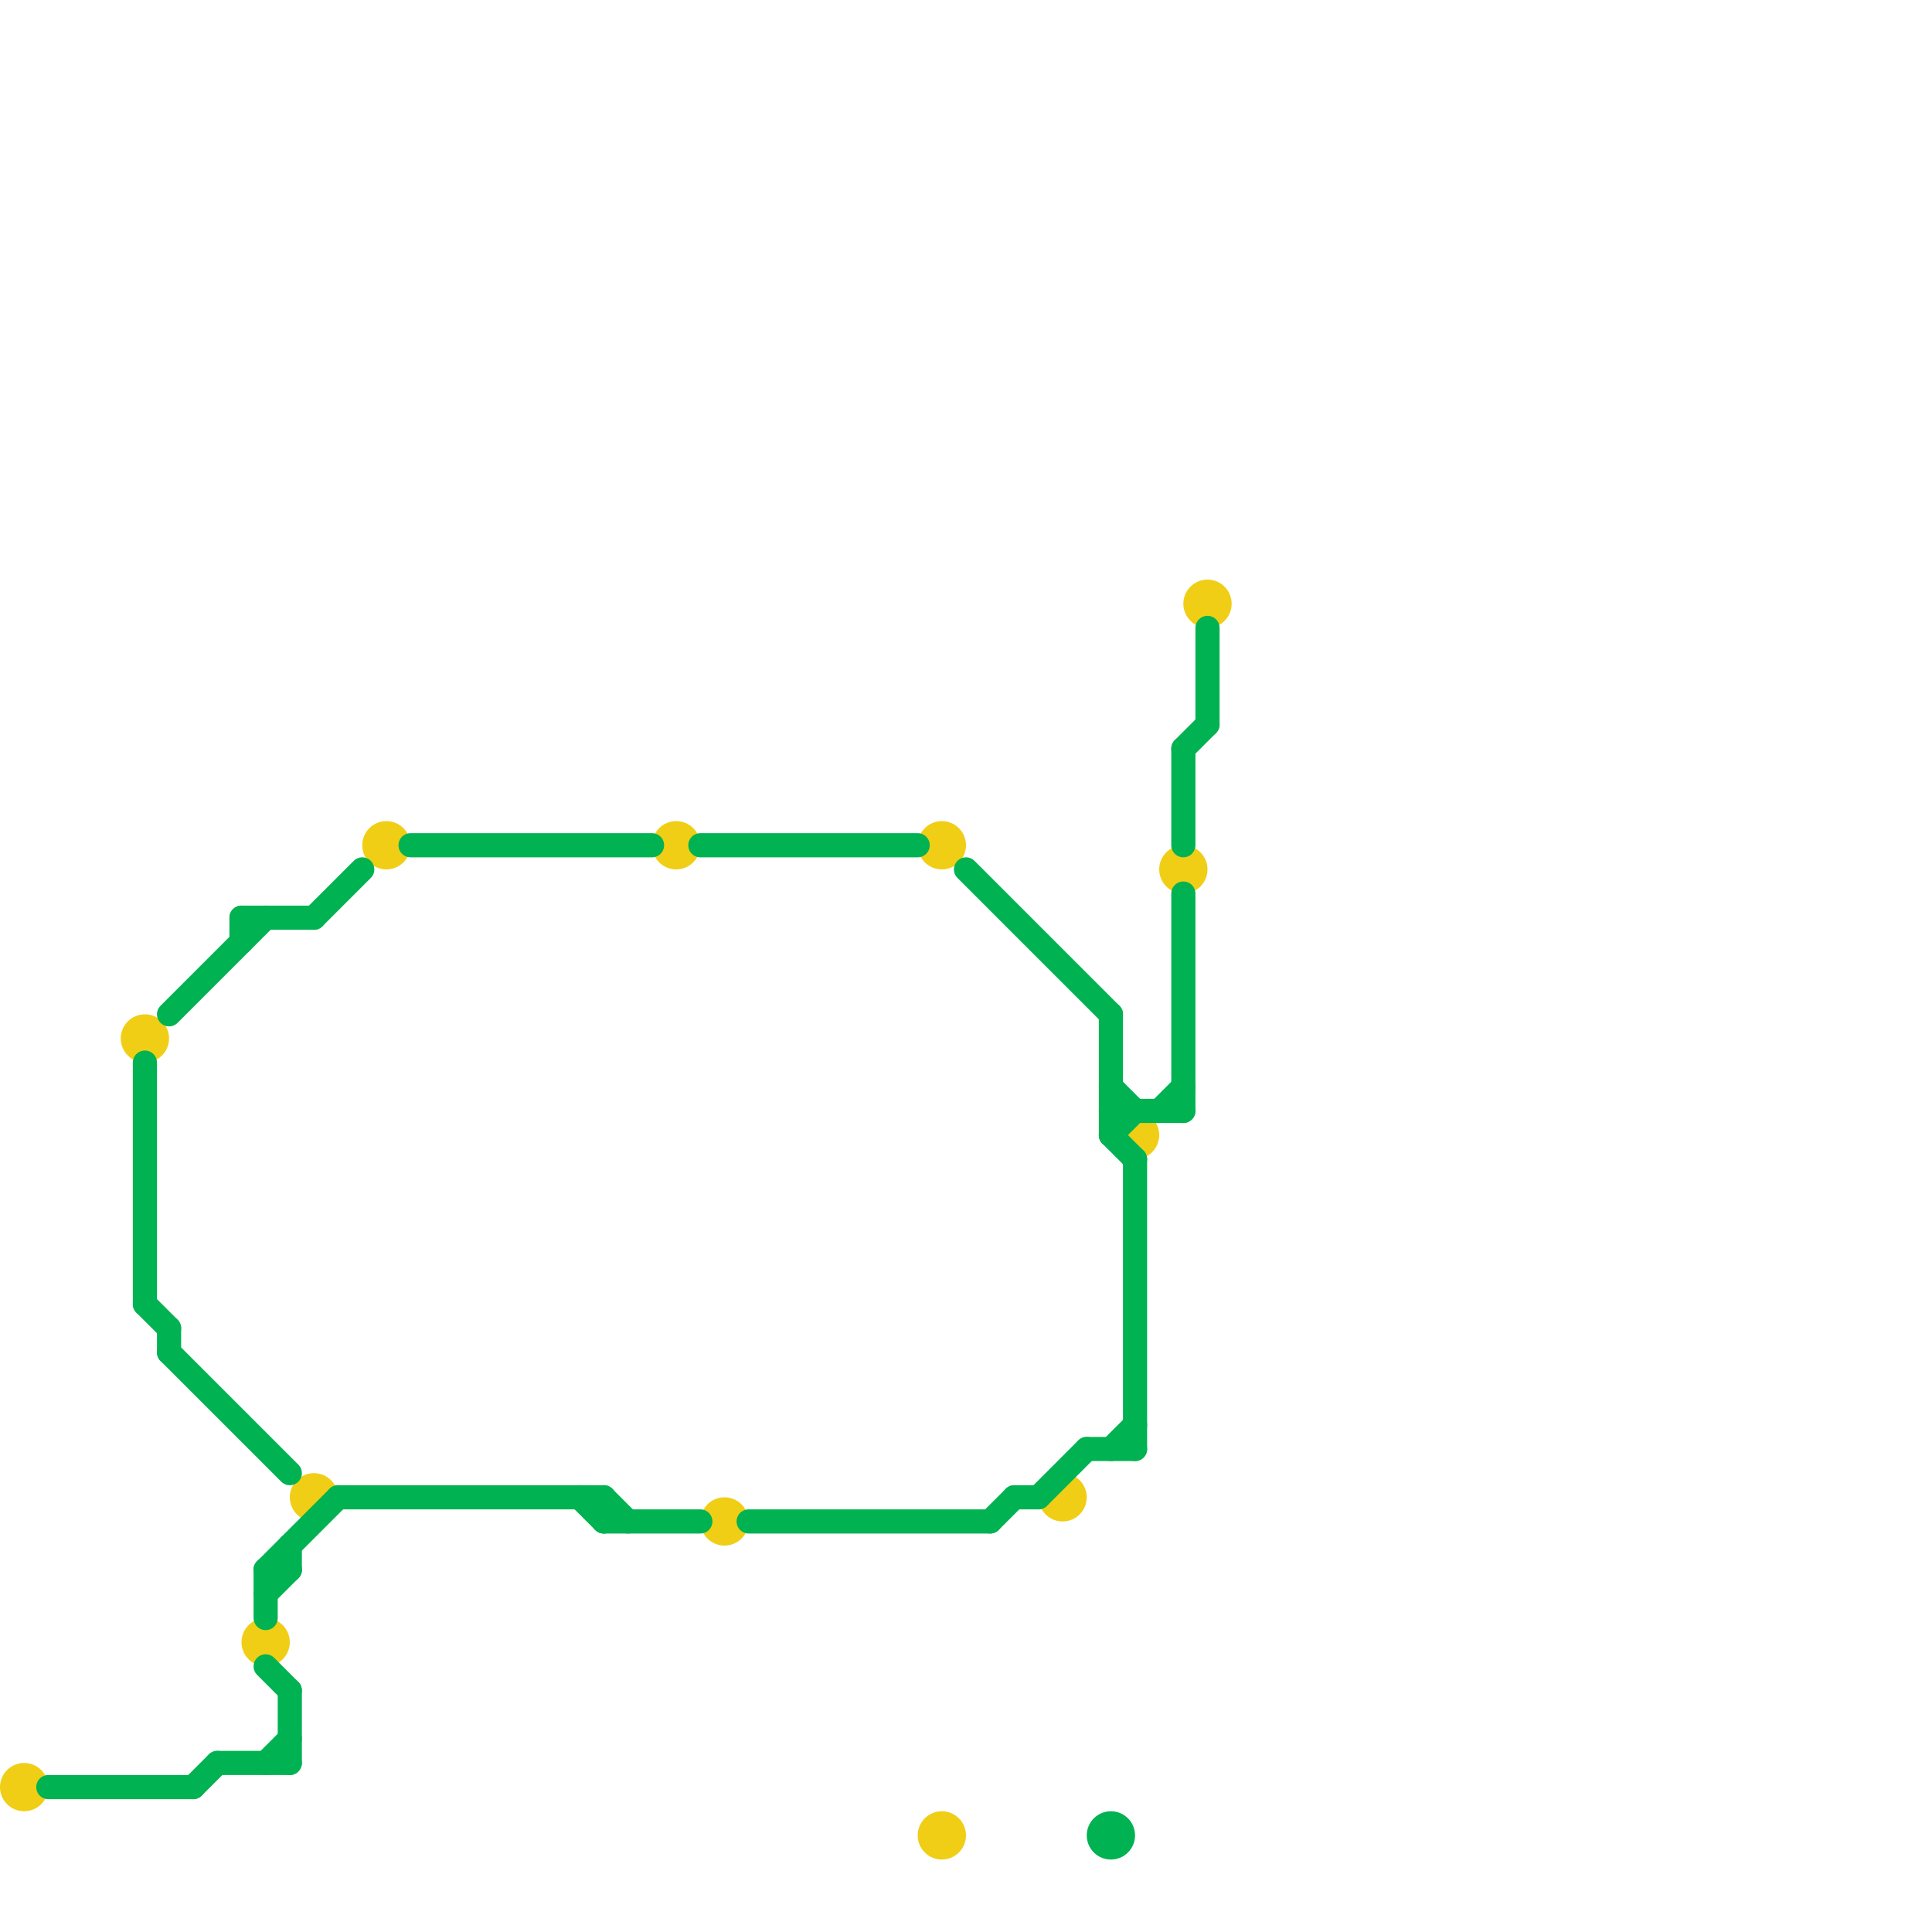 
<svg version="1.1" xmlns="http://www.w3.org/2000/svg" viewBox="0 0 80 80">
<style>text { font: 1px Helvetica; font-weight: 600; white-space: pre; dominant-baseline: central; } line { stroke-width: 1; fill: none; stroke-linecap: round; stroke-linejoin: round; } .c0 { stroke: #f0ce15 } .c1 { stroke: #00b251 }</style><defs><g id="wm-xf"><circle r="1.2" fill="#000"/><circle r="0.9" fill="#fff"/><circle r="0.6" fill="#000"/><circle r="0.3" fill="#fff"/></g><g id="wm"><circle r="0.6" fill="#000"/><circle r="0.3" fill="#fff"/></g></defs><circle cx="11" cy="68" r="1" fill="#f0ce15" /><circle cx="44" cy="62" r="1" fill="#f0ce15" /><circle cx="49" cy="36" r="1" fill="#f0ce15" /><circle cx="39" cy="76" r="1" fill="#f0ce15" /><circle cx="13" cy="62" r="1" fill="#f0ce15" /><circle cx="16" cy="35" r="1" fill="#f0ce15" /><circle cx="28" cy="35" r="1" fill="#f0ce15" /><circle cx="6" cy="43" r="1" fill="#f0ce15" /><circle cx="50" cy="25" r="1" fill="#f0ce15" /><circle cx="30" cy="63" r="1" fill="#f0ce15" /><circle cx="1" cy="74" r="1" fill="#f0ce15" /><circle cx="39" cy="35" r="1" fill="#f0ce15" /><circle cx="47" cy="47" r="1" fill="#f0ce15" /><line class="c1" x1="46" y1="47" x2="47" y2="46"/><line class="c1" x1="49" y1="31" x2="50" y2="30"/><line class="c1" x1="46" y1="45" x2="47" y2="46"/><line class="c1" x1="25" y1="62" x2="25" y2="63"/><line class="c1" x1="6" y1="54" x2="7" y2="55"/><line class="c1" x1="11" y1="65" x2="12" y2="65"/><line class="c1" x1="2" y1="74" x2="8" y2="74"/><line class="c1" x1="11" y1="66" x2="12" y2="65"/><line class="c1" x1="49" y1="37" x2="49" y2="46"/><line class="c1" x1="46" y1="42" x2="46" y2="47"/><line class="c1" x1="13" y1="38" x2="15" y2="36"/><line class="c1" x1="45" y1="60" x2="47" y2="60"/><line class="c1" x1="7" y1="55" x2="7" y2="56"/><line class="c1" x1="50" y1="26" x2="50" y2="30"/><line class="c1" x1="11" y1="65" x2="14" y2="62"/><line class="c1" x1="12" y1="70" x2="12" y2="73"/><line class="c1" x1="11" y1="69" x2="12" y2="70"/><line class="c1" x1="29" y1="35" x2="38" y2="35"/><line class="c1" x1="46" y1="47" x2="47" y2="48"/><line class="c1" x1="14" y1="62" x2="25" y2="62"/><line class="c1" x1="25" y1="63" x2="29" y2="63"/><line class="c1" x1="7" y1="56" x2="12" y2="61"/><line class="c1" x1="46" y1="60" x2="47" y2="59"/><line class="c1" x1="11" y1="73" x2="12" y2="72"/><line class="c1" x1="7" y1="42" x2="11" y2="38"/><line class="c1" x1="41" y1="63" x2="42" y2="62"/><line class="c1" x1="9" y1="73" x2="12" y2="73"/><line class="c1" x1="47" y1="48" x2="47" y2="60"/><line class="c1" x1="48" y1="46" x2="49" y2="45"/><line class="c1" x1="24" y1="62" x2="25" y2="63"/><line class="c1" x1="17" y1="35" x2="27" y2="35"/><line class="c1" x1="31" y1="63" x2="41" y2="63"/><line class="c1" x1="6" y1="44" x2="6" y2="54"/><line class="c1" x1="46" y1="46" x2="49" y2="46"/><line class="c1" x1="8" y1="74" x2="9" y2="73"/><line class="c1" x1="10" y1="38" x2="13" y2="38"/><line class="c1" x1="40" y1="36" x2="46" y2="42"/><line class="c1" x1="25" y1="62" x2="26" y2="63"/><line class="c1" x1="12" y1="64" x2="12" y2="65"/><line class="c1" x1="11" y1="65" x2="11" y2="67"/><line class="c1" x1="49" y1="31" x2="49" y2="35"/><line class="c1" x1="42" y1="62" x2="43" y2="62"/><line class="c1" x1="10" y1="38" x2="10" y2="39"/><line class="c1" x1="43" y1="62" x2="45" y2="60"/><circle cx="46" cy="76" r="1" fill="#00b251" />
</svg>
